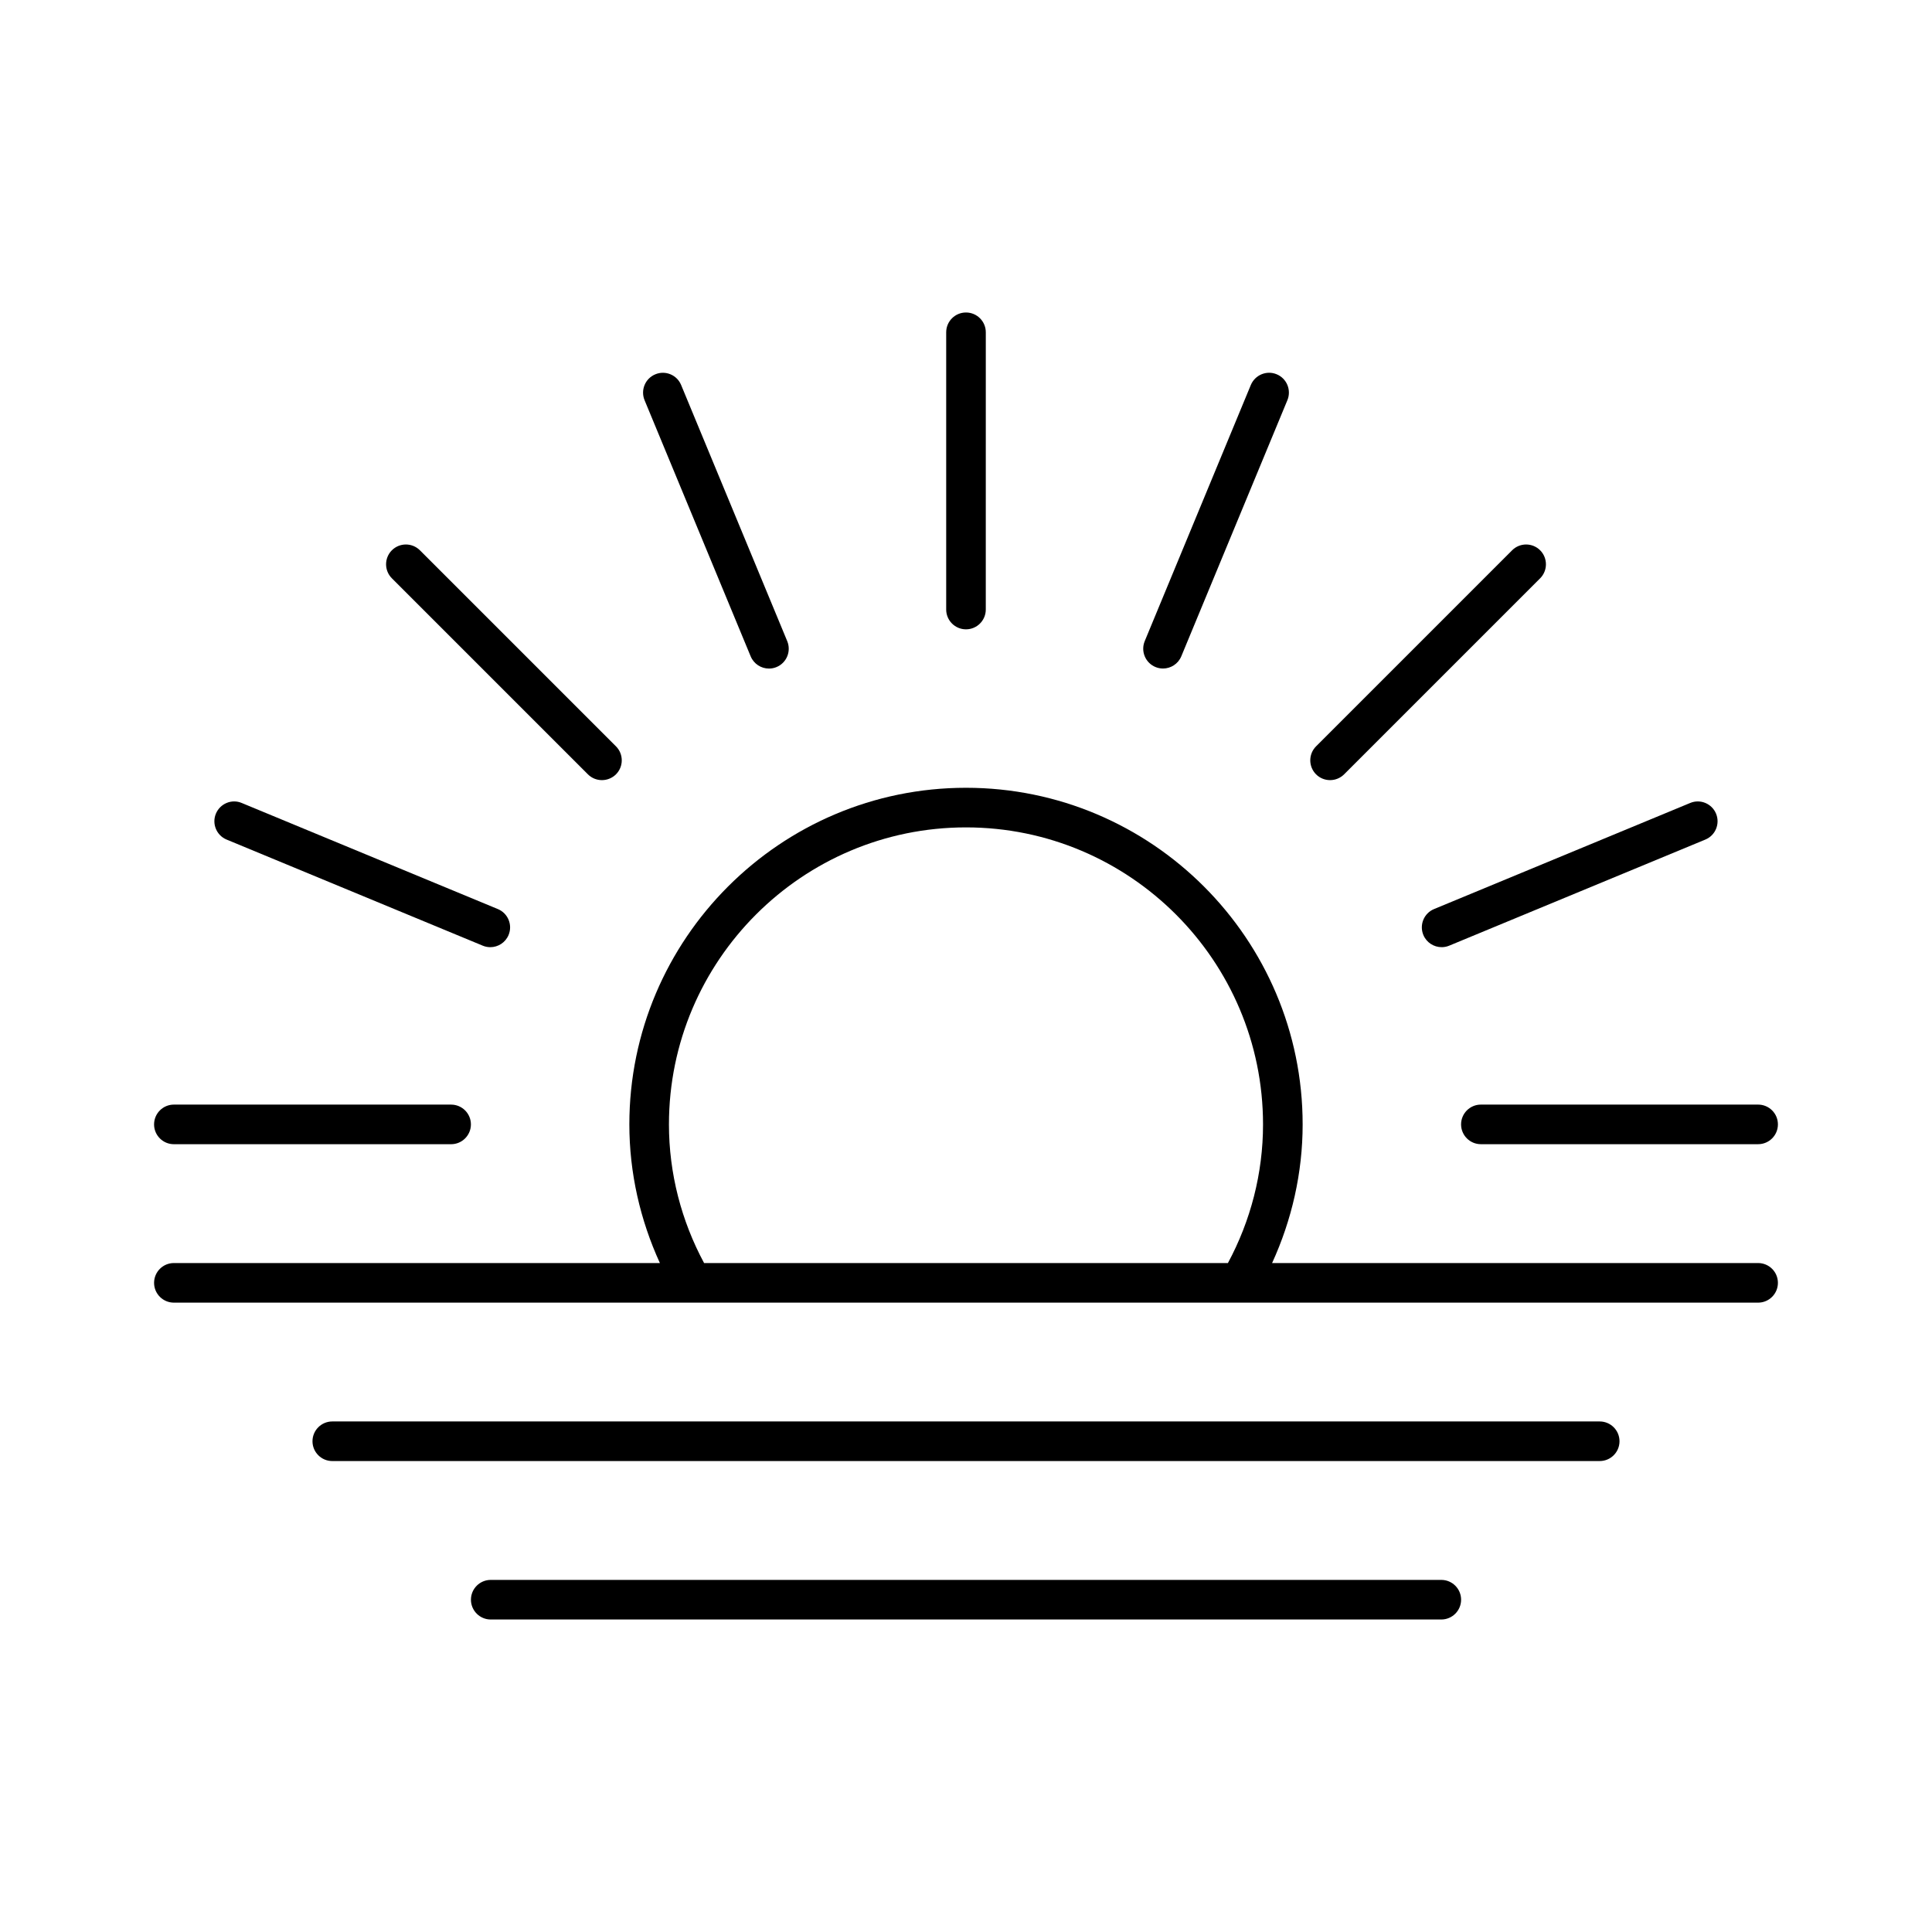 <?xml version="1.0" encoding="UTF-8"?>
<!-- Uploaded to: SVG Repo, www.svgrepo.com, Generator: SVG Repo Mixer Tools -->
<svg fill="#000000" width="800px" height="800px" version="1.1" viewBox="144 144 512 512" xmlns="http://www.w3.org/2000/svg">
 <g>
  <path d="m184.83 441.98c0 2.898 2.352 5.246 5.246 5.246h73.473c2.898 0 5.246-2.352 5.246-5.246 0-2.898-2.352-5.246-5.246-5.246l-73.469-0.004c-2.898 0-5.25 2.352-5.25 5.25z"/>
  <path d="m609.92 436.73h-73.473c-2.898 0-5.246 2.352-5.246 5.246 0 2.898 2.352 5.246 5.246 5.246h73.473c2.898 0 5.246-2.352 5.246-5.246 0.004-2.894-2.348-5.246-5.246-5.246z"/>
  <path d="m526.05 395.01c0.672 0 1.355-0.125 2.004-0.398l67.879-28.117c2.676-1.102 3.945-4.176 2.844-6.856-1.102-2.676-4.188-3.969-6.856-2.844l-67.879 28.117c-2.676 1.102-3.945 4.176-2.844 6.856 0.844 2.027 2.797 3.242 4.852 3.242z"/>
  <path d="m552.15 289.83c-2.047-2.047-5.375-2.047-7.422 0l-51.957 51.957c-2.047 2.047-2.047 5.375 0 7.422 1.027 1.027 2.371 1.531 3.715 1.531s2.688-0.516 3.715-1.531l51.957-51.957c2.039-2.047 2.039-5.375-0.008-7.422z"/>
  <path d="m475.48 246.03-28.117 67.879c-1.102 2.676 0.168 5.75 2.844 6.856 0.652 0.273 1.332 0.398 2.004 0.398 2.059 0 4.008-1.219 4.848-3.242l28.117-67.879c1.102-2.676-0.168-5.75-2.844-6.856-2.652-1.113-5.738 0.168-6.852 2.844z"/>
  <path d="m394.75 232.06v73.473c0 2.898 2.352 5.246 5.246 5.246 2.898 0 5.246-2.352 5.246-5.246l0.004-73.473c0-2.898-2.352-5.246-5.246-5.246-2.898-0.004-5.25 2.348-5.25 5.246z"/>
  <path d="m317.66 243.2c-2.676 1.102-3.945 4.176-2.844 6.856l28.117 67.879c0.84 2.016 2.793 3.242 4.848 3.242 0.672 0 1.355-0.125 2.004-0.398 2.676-1.102 3.945-4.176 2.844-6.856l-28.117-67.879c-1.098-2.688-4.184-3.969-6.852-2.844z"/>
  <path d="m247.85 289.83c-2.047 2.047-2.047 5.375 0 7.422l51.957 51.957c1.027 1.027 2.371 1.531 3.715 1.531s2.688-0.516 3.715-1.531c2.047-2.047 2.047-5.375 0-7.422l-51.957-51.957c-2.055-2.047-5.371-2.047-7.43 0z"/>
  <path d="m201.21 359.64c-1.102 2.676 0.168 5.75 2.844 6.856l67.879 28.117c0.652 0.273 1.332 0.398 2.004 0.398 2.059 0 4.008-1.219 4.848-3.242 1.102-2.676-0.168-5.75-2.844-6.856l-67.879-28.117c-2.664-1.133-5.738 0.168-6.852 2.844z"/>
  <path d="m609.92 478.72h-128.8c5.227-11.418 8.094-23.922 8.094-36.734 0-49.195-40.02-89.215-89.215-89.215s-89.215 40.02-89.215 89.215c0 12.816 2.867 25.316 8.094 36.734h-128.8c-2.898 0-5.246 2.352-5.246 5.246 0 2.898 2.352 5.246 5.246 5.246h419.84c2.898 0 5.246-2.352 5.246-5.246 0.004-2.894-2.348-5.246-5.246-5.246zm-140.51 0h-138.82c-6.016-11.168-9.312-23.773-9.312-36.734 0-43.41 35.309-78.719 78.719-78.719s78.719 35.309 78.719 78.719c0.004 12.961-3.293 25.566-9.305 36.734z"/>
  <path d="m567.93 520.7h-335.87c-2.898 0-5.246 2.352-5.246 5.246 0 2.898 2.352 5.246 5.246 5.246h335.88c2.898 0 5.246-2.352 5.246-5.246s-2.352-5.246-5.25-5.246z"/>
  <path d="m525.95 562.69h-251.9c-2.898 0-5.246 2.352-5.246 5.246 0 2.898 2.352 5.246 5.246 5.246h251.91c2.898 0 5.246-2.352 5.246-5.246 0-2.894-2.352-5.246-5.25-5.246z"/>
 </g>
</svg>